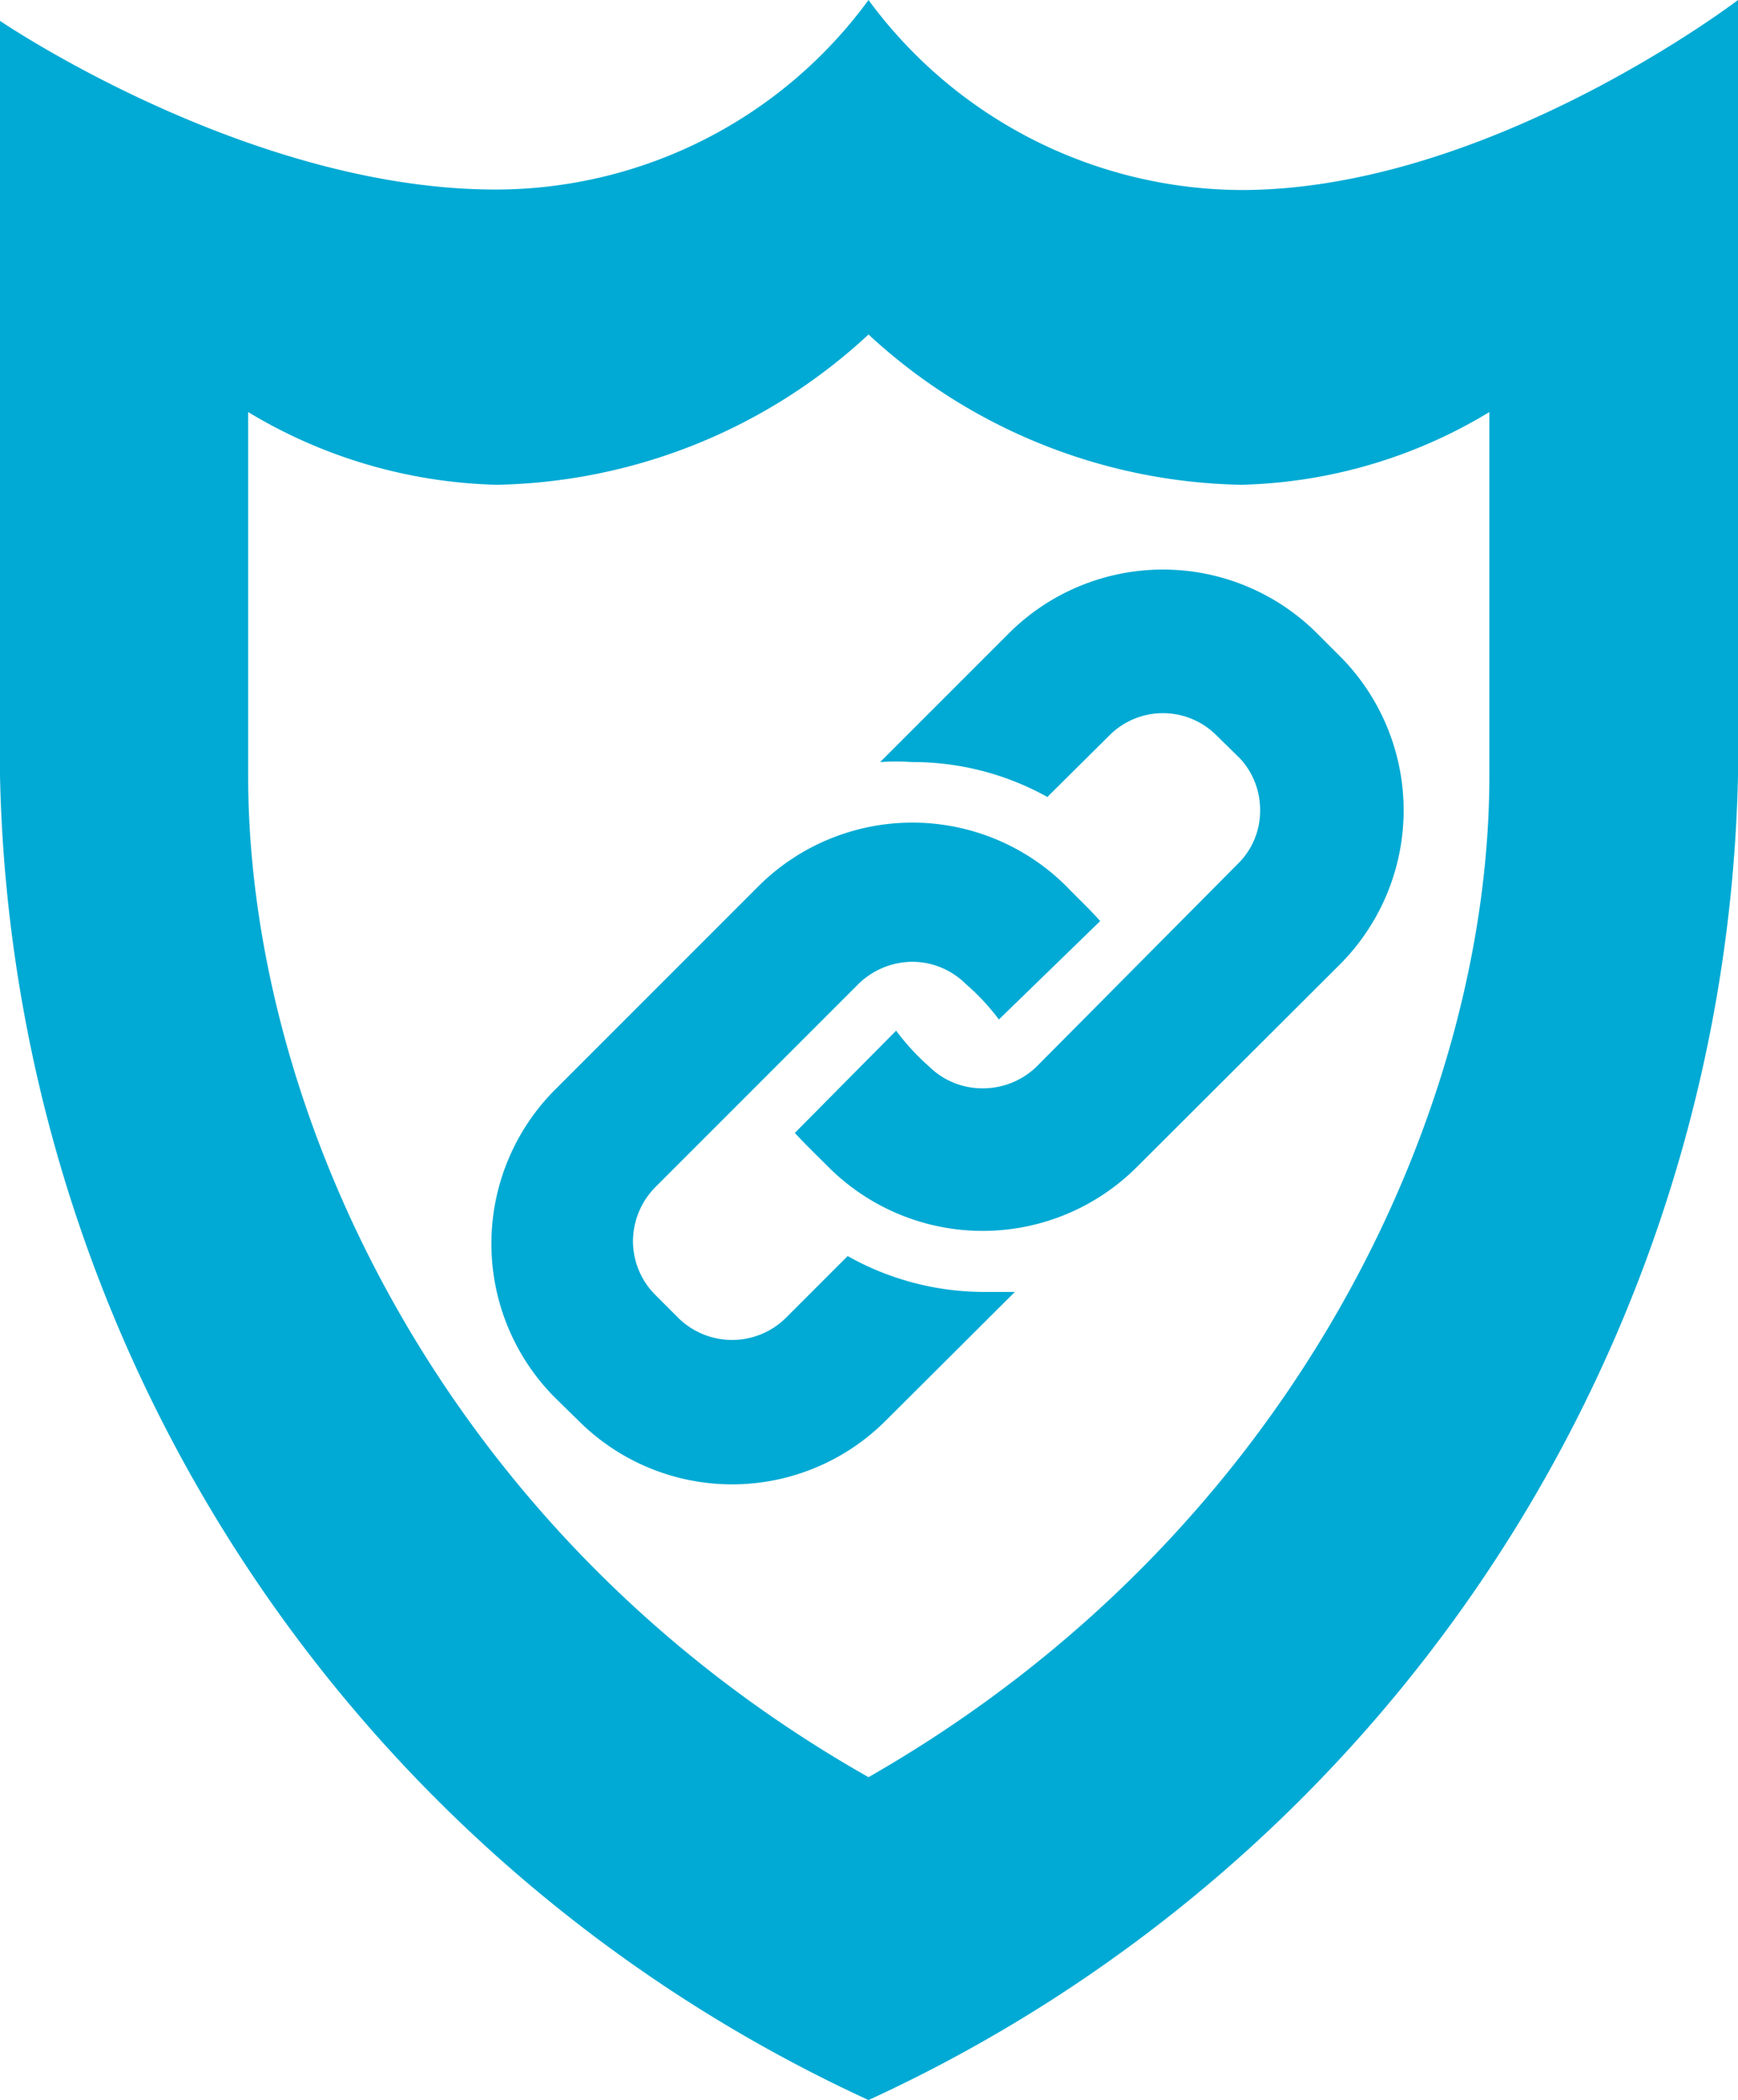 <svg xmlns="http://www.w3.org/2000/svg" viewBox="0 0 35.86 43.32"><defs><style>.cls-1{fill:#00aad4;}</style></defs><g id="レイヤー_2" data-name="レイヤー 2"><g id="_グラフベース" data-name="①グラフベース"><path class="cls-1" d="M25.61,3.92A9.6,9.6,0,0,1,17.92,0a9.54,9.54,0,0,1-7.67,3.91C5.12,3.92,0,.43,0,.43V16A30.78,30.78,0,0,0,17.92,43.32,30.79,30.79,0,0,0,35.86,16V0S30.73,3.92,25.61,3.92ZM30.73,16c0,6.84-4,15.62-12.81,20.66C9.1,31.66,5.12,22.88,5.12,16V8.5A10.41,10.41,0,0,0,10.25,10,11.58,11.58,0,0,0,17.92,6.9,11.63,11.63,0,0,0,25.61,10,10.34,10.34,0,0,0,30.73,8.5Z"/><path class="cls-1" d="M17.49,25.91l-1.28,1.28a1.58,1.58,0,0,1-2.21,0l-.48-.48a1.57,1.57,0,0,1-.46-1.11,1.6,1.6,0,0,1,.46-1.11l4.19-4.19a1.6,1.6,0,0,1,1.11-.46,1.57,1.57,0,0,1,1.11.46,4.64,4.64,0,0,1,.68.73L22.7,19c-.22-.25-.47-.48-.7-.72a4.5,4.5,0,0,0-6.35,0l-4.2,4.2a4.5,4.5,0,0,0,0,6.35l.48.47a4.48,4.48,0,0,0,6.35,0l2.66-2.65q-.33,0-.66,0A5.74,5.74,0,0,1,17.49,25.91ZM27.65,13.54l-.48-.48a4.5,4.5,0,0,0-6.35,0l-2.66,2.66a4.87,4.87,0,0,1,.66,0,5.71,5.71,0,0,1,2.79.72l1.28-1.27a1.56,1.56,0,0,1,2.21,0l.48.47A1.56,1.56,0,0,1,26,16.71a1.53,1.53,0,0,1-.46,1.11L21.39,22a1.59,1.59,0,0,1-1.11.45A1.56,1.56,0,0,1,19.17,22a4.7,4.7,0,0,1-.68-.74L16.4,23.37c.22.24.47.48.7.71a4.5,4.5,0,0,0,6.35,0l4.2-4.19a4.5,4.5,0,0,0,0-6.35Z"/></g></g></svg>